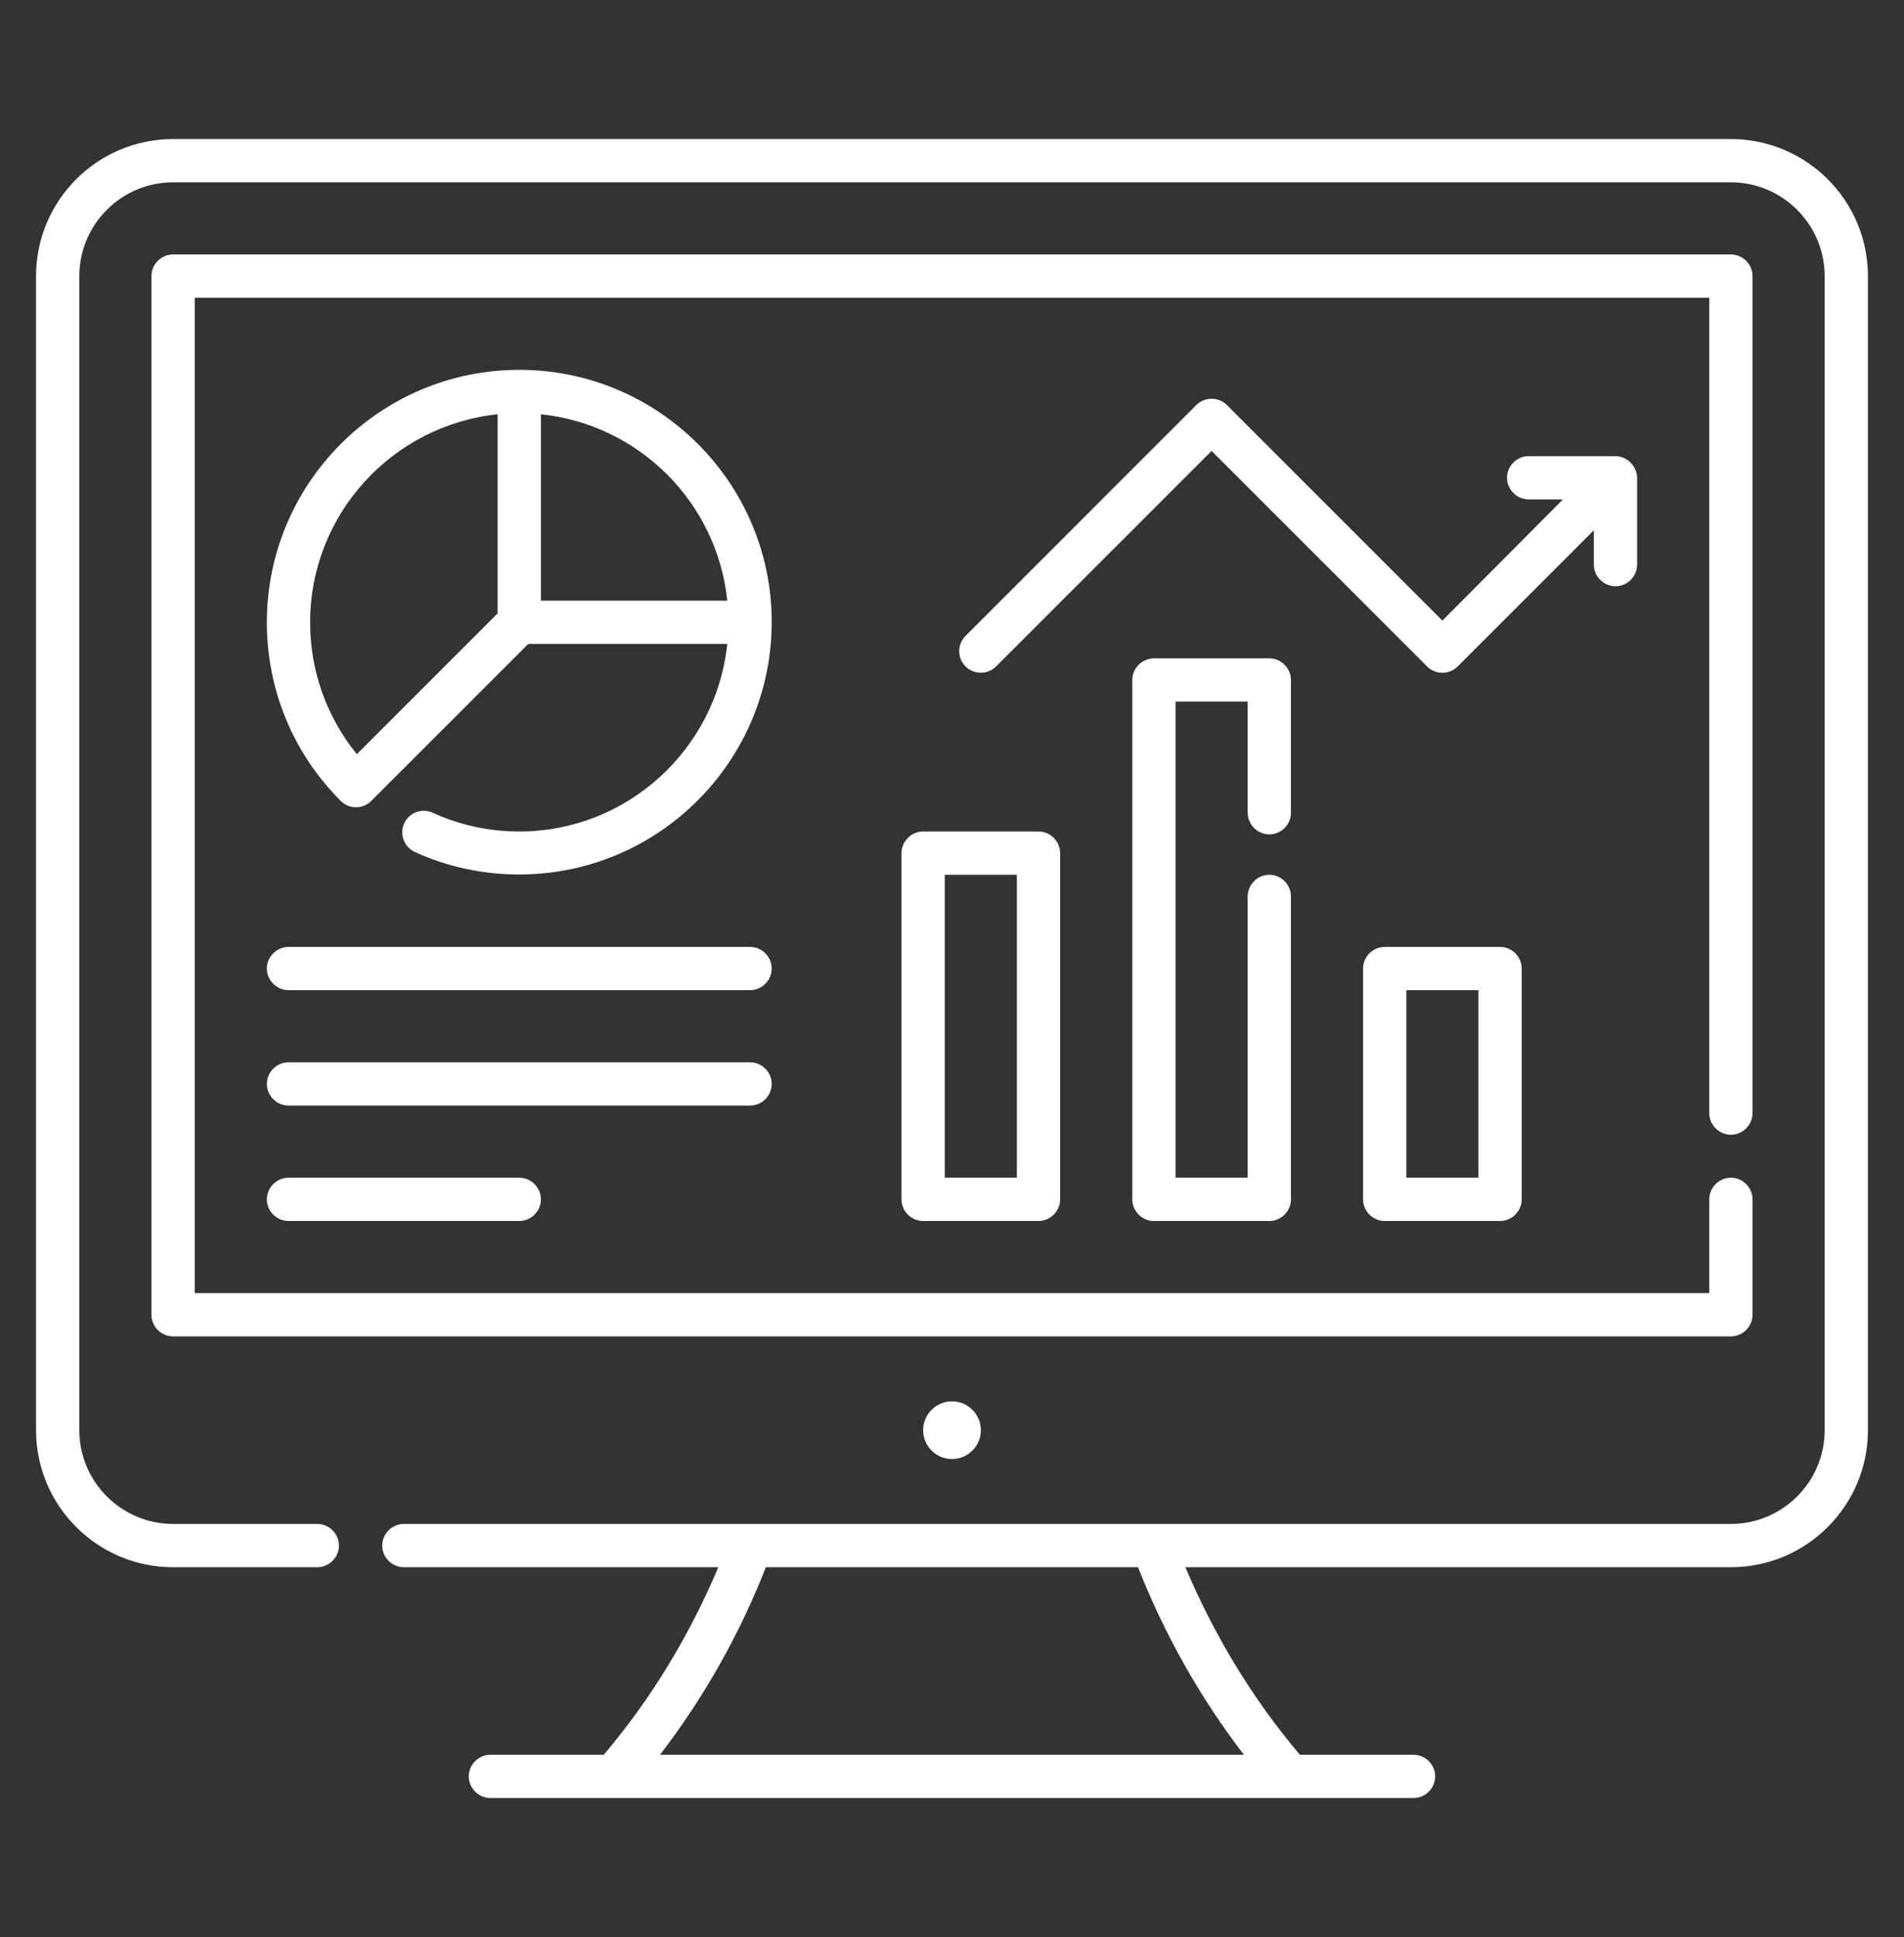 <svg width="58" height="59" viewBox="0 0 58 59" fill="none" xmlns="http://www.w3.org/2000/svg">
<rect x="0" y="0" width="58" height="59" fill="#333333" stroke="none"/>
<path d="M52.726 4.235H5.272C2.969 4.235 1.098 6.107 1.098 8.409V43.561C1.098 45.863 2.969 47.735 5.272 47.735H9.666C10.026 47.735 10.325 47.436 10.325 47.076C10.325 46.715 10.026 46.417 9.666 46.417H5.272C3.699 46.417 2.416 45.134 2.416 43.561V8.409C2.416 6.836 3.699 5.553 5.272 5.553H52.726C54.3 5.553 55.583 6.836 55.583 8.409V43.561C55.583 45.134 54.3 46.417 52.726 46.417H12.302C11.942 46.417 11.643 46.715 11.643 47.076C11.643 47.436 11.942 47.735 12.302 47.735H21.881C21.002 49.818 19.842 51.733 18.392 53.447H14.939C14.578 53.447 14.28 53.746 14.28 54.106C14.28 54.466 14.578 54.765 14.939 54.765H43.06C43.42 54.765 43.719 54.466 43.719 54.106C43.719 53.746 43.42 53.447 43.06 53.447H39.597C38.147 51.733 36.987 49.809 36.109 47.735H52.726C55.029 47.735 56.901 45.863 56.901 43.561V8.409C56.901 6.107 55.029 4.235 52.726 4.235ZM37.892 53.447H20.106C21.442 51.707 22.523 49.791 23.331 47.735H34.667C35.476 49.791 36.557 51.707 37.892 53.447Z" fill="white"/>
<path d="M29 44.44C29.485 44.44 29.879 44.046 29.879 43.561C29.879 43.075 29.485 42.682 29 42.682C28.515 42.682 28.121 43.075 28.121 43.561C28.121 44.046 28.515 44.44 29 44.44Z" fill="white"/>
<path d="M52.727 34.562C53.087 34.562 53.386 34.263 53.386 33.903V8.409C53.386 8.049 53.087 7.75 52.727 7.75H5.272C4.912 7.75 4.613 8.049 4.613 8.409V40.045C4.613 40.406 4.912 40.705 5.272 40.705H52.727C53.087 40.705 53.386 40.406 53.386 40.045V36.53C53.386 36.17 53.087 35.871 52.727 35.871C52.367 35.871 52.068 36.17 52.068 36.53V39.386H5.931V9.068H52.068V33.903C52.068 34.263 52.367 34.562 52.727 34.562Z" fill="white"/>
<path d="M15.818 11.265C11.574 11.265 8.129 14.719 8.129 18.954C8.129 21.011 8.929 22.944 10.379 24.394C10.51 24.526 10.677 24.588 10.844 24.588C11.011 24.588 11.178 24.526 11.31 24.394L16.091 19.614H22.154C21.82 22.821 19.105 25.326 15.818 25.326C14.896 25.326 14.008 25.132 13.182 24.755C12.857 24.605 12.461 24.746 12.312 25.08C12.162 25.414 12.312 25.8 12.637 25.95C13.639 26.407 14.711 26.635 15.818 26.635C20.063 26.635 23.508 23.181 23.508 18.946C23.508 14.71 20.063 11.265 15.818 11.265ZM15.159 12.618V18.682L10.871 22.971C9.948 21.837 9.447 20.431 9.447 18.954C9.447 15.668 11.952 12.952 15.159 12.618ZM16.477 18.295V12.618C19.465 12.926 21.847 15.308 22.154 18.295H16.477Z" fill="white"/>
<path d="M22.849 28.841H8.788C8.428 28.841 8.129 29.14 8.129 29.5C8.129 29.86 8.428 30.159 8.788 30.159H22.849C23.209 30.159 23.508 29.86 23.508 29.5C23.508 29.14 23.209 28.841 22.849 28.841Z" fill="white"/>
<path d="M23.508 33.015C23.508 32.655 23.209 32.356 22.849 32.356H8.788C8.428 32.356 8.129 32.655 8.129 33.015C8.129 33.376 8.428 33.674 8.788 33.674H22.849C23.209 33.674 23.508 33.376 23.508 33.015Z" fill="white"/>
<path d="M8.788 35.871C8.428 35.871 8.129 36.17 8.129 36.53C8.129 36.891 8.428 37.189 8.788 37.189H15.818C16.179 37.189 16.477 36.891 16.477 36.53C16.477 36.17 16.179 35.871 15.818 35.871H8.788Z" fill="white"/>
<path d="M42.181 28.841C41.82 28.841 41.522 29.14 41.522 29.5V36.53C41.522 36.891 41.82 37.189 42.181 37.189H45.696C46.056 37.189 46.355 36.891 46.355 36.53V29.5C46.355 29.14 46.056 28.841 45.696 28.841H42.181ZM45.037 35.871H42.84V30.159H45.037V35.871Z" fill="white"/>
<path d="M38.666 25.414C39.027 25.414 39.325 25.115 39.325 24.755V20.712C39.325 20.352 39.027 20.053 38.666 20.053H35.151C34.791 20.053 34.492 20.352 34.492 20.712V36.53C34.492 36.891 34.791 37.19 35.151 37.19H38.666C39.027 37.19 39.325 36.891 39.325 36.53V27.303C39.325 26.943 39.027 26.644 38.666 26.644C38.306 26.644 38.007 26.943 38.007 27.303V35.871H35.81V21.371H38.007V24.755C38.007 25.115 38.306 25.414 38.666 25.414Z" fill="white"/>
<path d="M28.12 25.326C27.76 25.326 27.461 25.625 27.461 25.985V36.53C27.461 36.891 27.76 37.189 28.12 37.189H31.635C31.995 37.189 32.294 36.891 32.294 36.53V25.985C32.294 25.625 31.995 25.326 31.635 25.326H28.12ZM30.976 35.871H28.779V26.644H30.976V35.871Z" fill="white"/>
<path d="M49.211 17.856C49.571 17.856 49.87 17.557 49.87 17.197V14.561C49.87 14.473 49.852 14.394 49.817 14.306C49.747 14.148 49.624 14.016 49.457 13.945C49.378 13.91 49.29 13.893 49.202 13.893H46.566C46.206 13.893 45.907 14.191 45.907 14.552C45.907 14.912 46.206 15.211 46.566 15.211H47.611L43.938 18.902L37.374 12.337C37.119 12.082 36.697 12.082 36.442 12.337L29.412 19.368C29.157 19.622 29.157 20.044 29.412 20.299C29.667 20.554 30.088 20.554 30.343 20.299L36.908 13.735L43.472 20.299C43.604 20.431 43.771 20.492 43.938 20.492C44.105 20.492 44.272 20.431 44.404 20.299L48.552 16.151V17.197C48.552 17.557 48.851 17.856 49.211 17.856Z" fill="white"/>
</svg>
